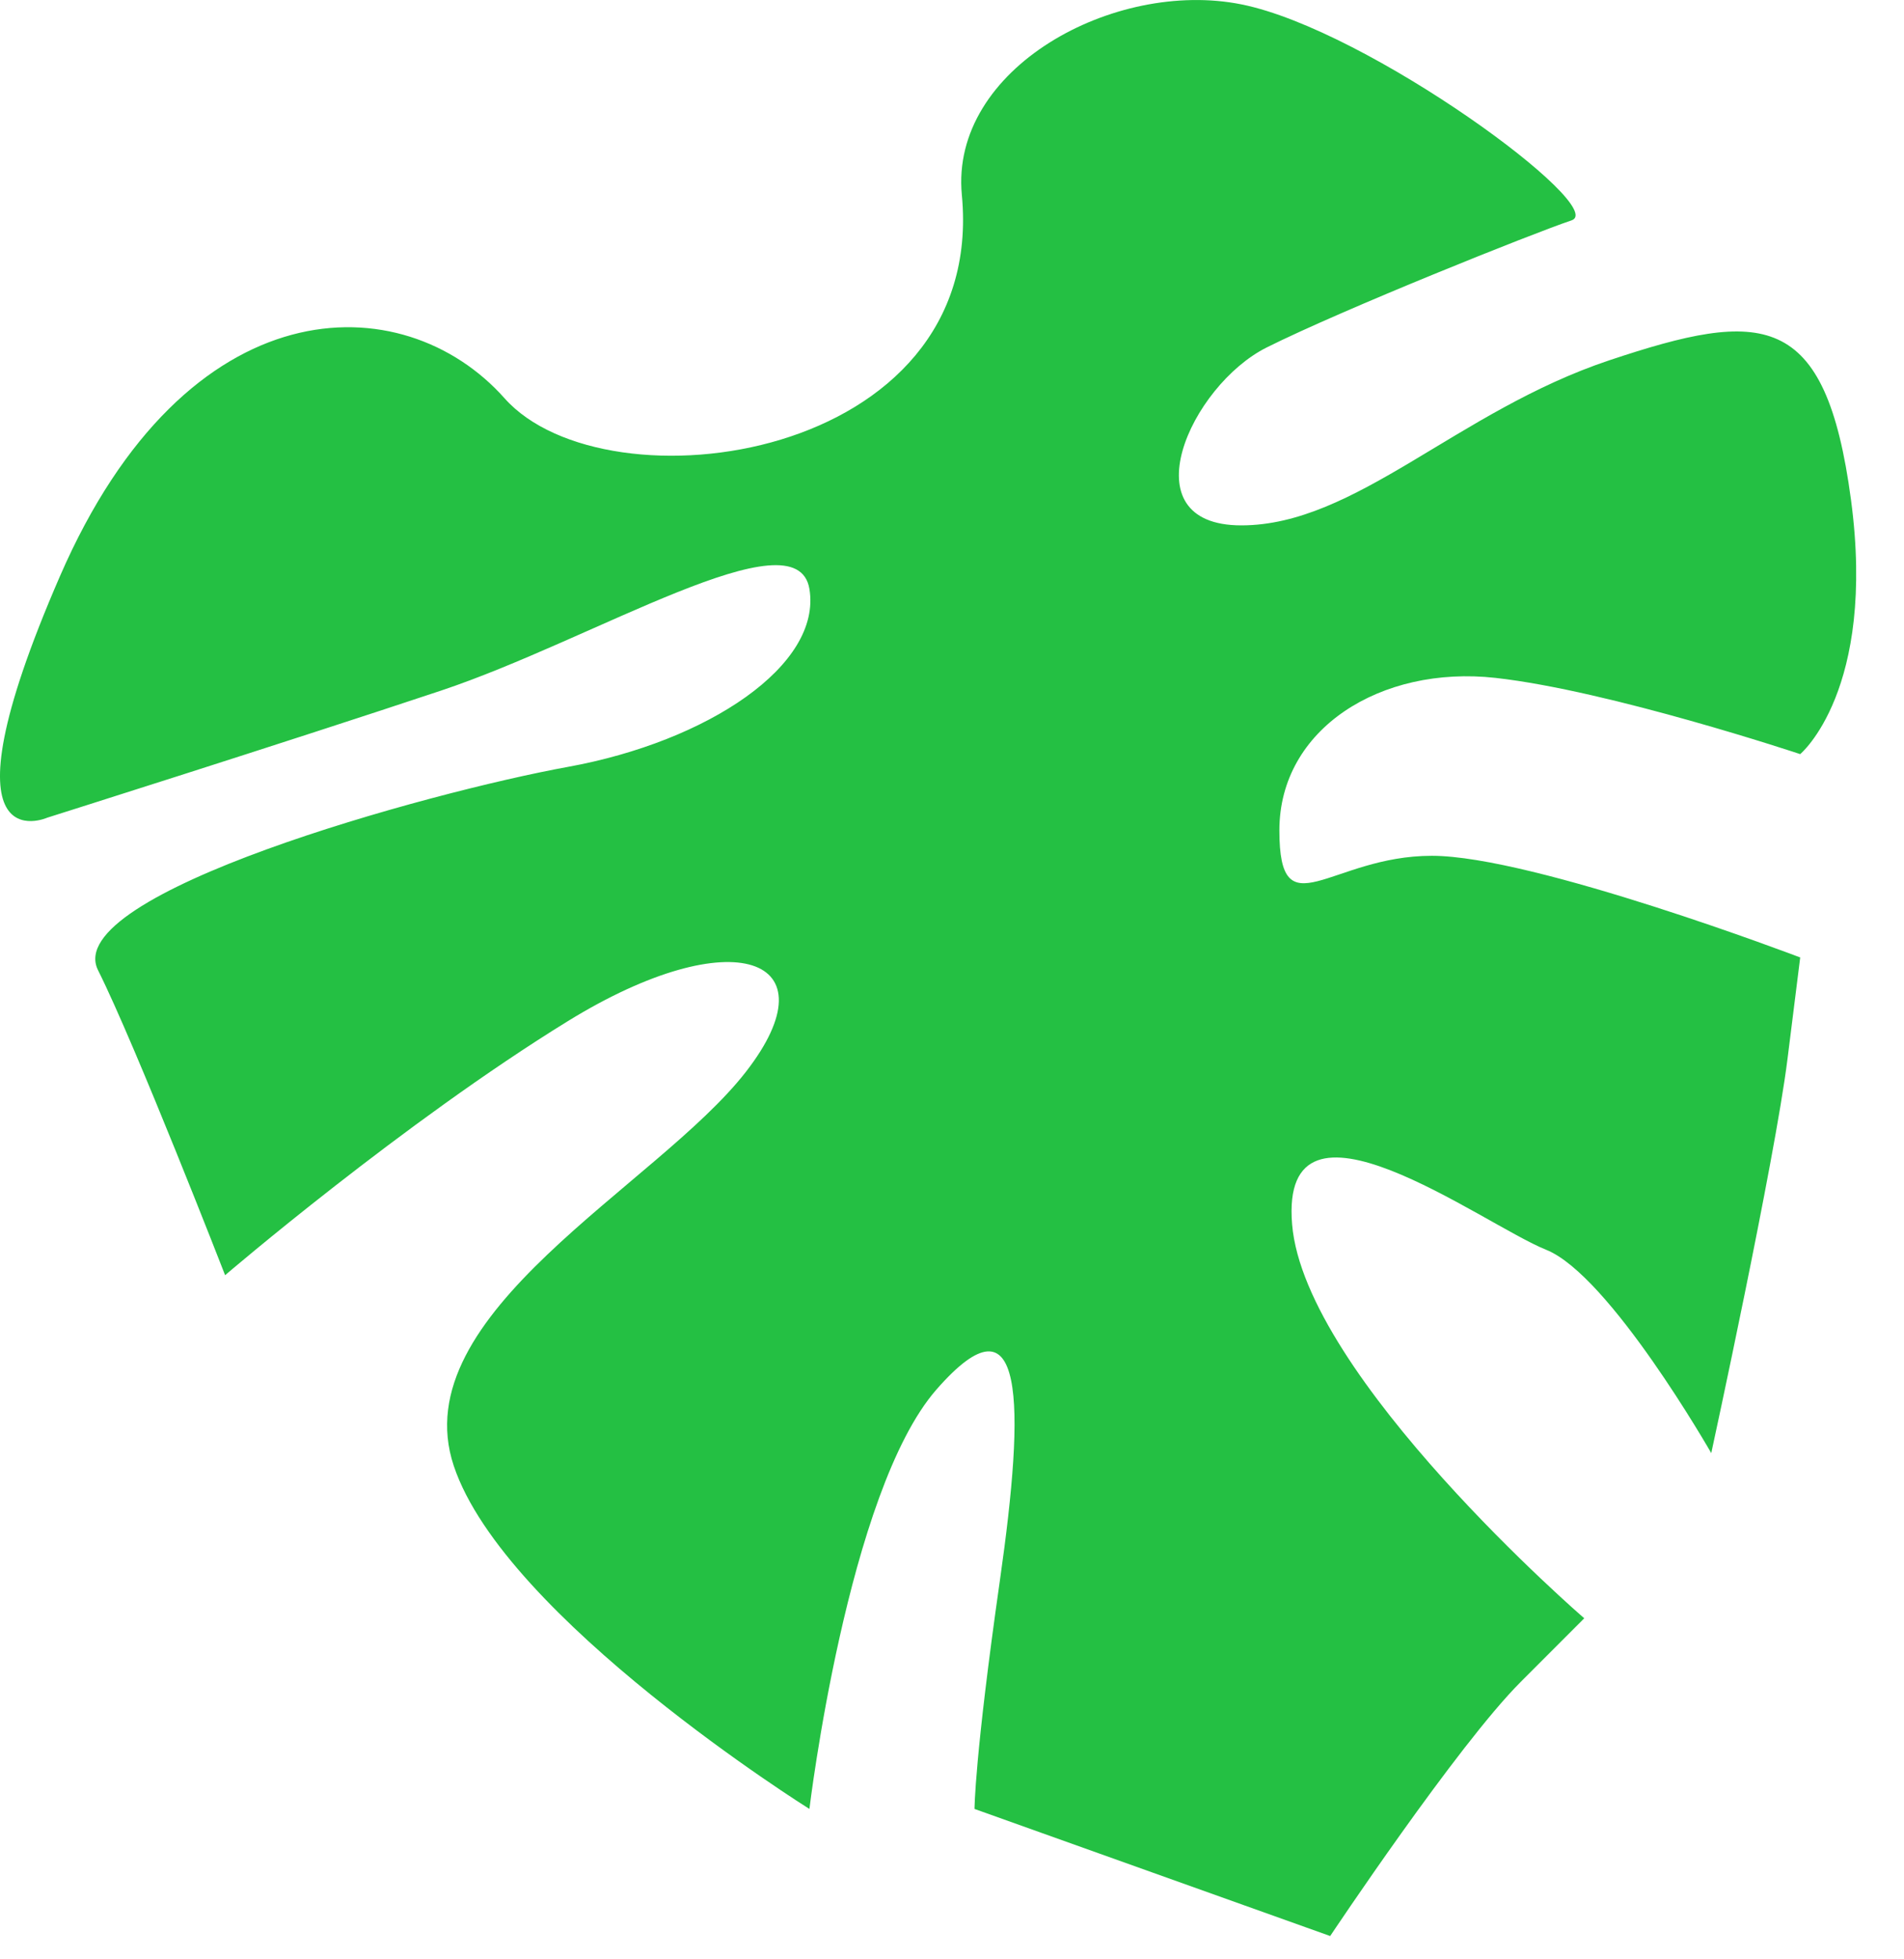<?xml version="1.0" encoding="utf-8"?>
<svg xmlns="http://www.w3.org/2000/svg" fill="none" height="100%" overflow="visible" preserveAspectRatio="none" style="display: block;" viewBox="0 0 35 36" width="100%">
<path d="M9.275 7.318C7.407 5.217 3.437 5.217 1.102 10.587C-1.233 15.958 0.868 15.024 0.868 15.024C0.868 15.024 5.305 13.623 8.107 12.689C10.909 11.755 14.645 9.42 14.879 10.821C15.112 12.222 13.011 13.623 10.442 14.09C7.874 14.557 1.102 16.425 1.802 17.826C2.503 19.227 4.138 23.43 4.138 23.43C4.138 23.43 7.407 20.628 10.442 18.76C13.478 16.892 15.346 17.592 13.711 19.694C12.077 21.795 7.407 24.13 8.341 26.932C9.275 29.734 14.879 33.237 14.879 33.237C14.879 33.237 15.579 27.399 17.214 25.531C18.848 23.663 18.848 25.765 18.381 29.034C17.914 32.303 17.914 33.237 17.914 33.237L24.452 35.572C24.452 35.572 26.787 32.069 27.955 30.902C29.122 29.734 29.122 29.734 29.122 29.734C29.122 29.734 23.985 25.298 23.752 22.496C23.518 19.694 27.254 22.496 28.422 22.963C29.589 23.43 31.457 26.699 31.457 26.699C31.457 26.699 32.625 21.328 32.858 19.46C33.092 17.592 33.092 17.592 33.092 17.592C33.092 17.592 28.188 15.724 26.32 15.724C24.452 15.724 23.518 17.125 23.518 15.257C23.518 13.389 25.386 12.222 27.488 12.455C29.589 12.689 33.092 13.856 33.092 13.856C33.092 13.856 34.493 12.689 34.026 9.186C33.559 5.684 32.391 5.684 29.589 6.618C26.787 7.552 24.919 9.653 22.818 9.653C20.716 9.653 21.884 7.085 23.285 6.384C24.686 5.684 28.188 4.283 28.889 4.049C29.589 3.816 25.153 0.547 22.818 0.08C20.483 -0.387 17.459 1.257 17.681 3.582C18.147 8.486 11.143 9.42 9.275 7.318Z" fill="#24C043" id="Vector"/>
</svg>